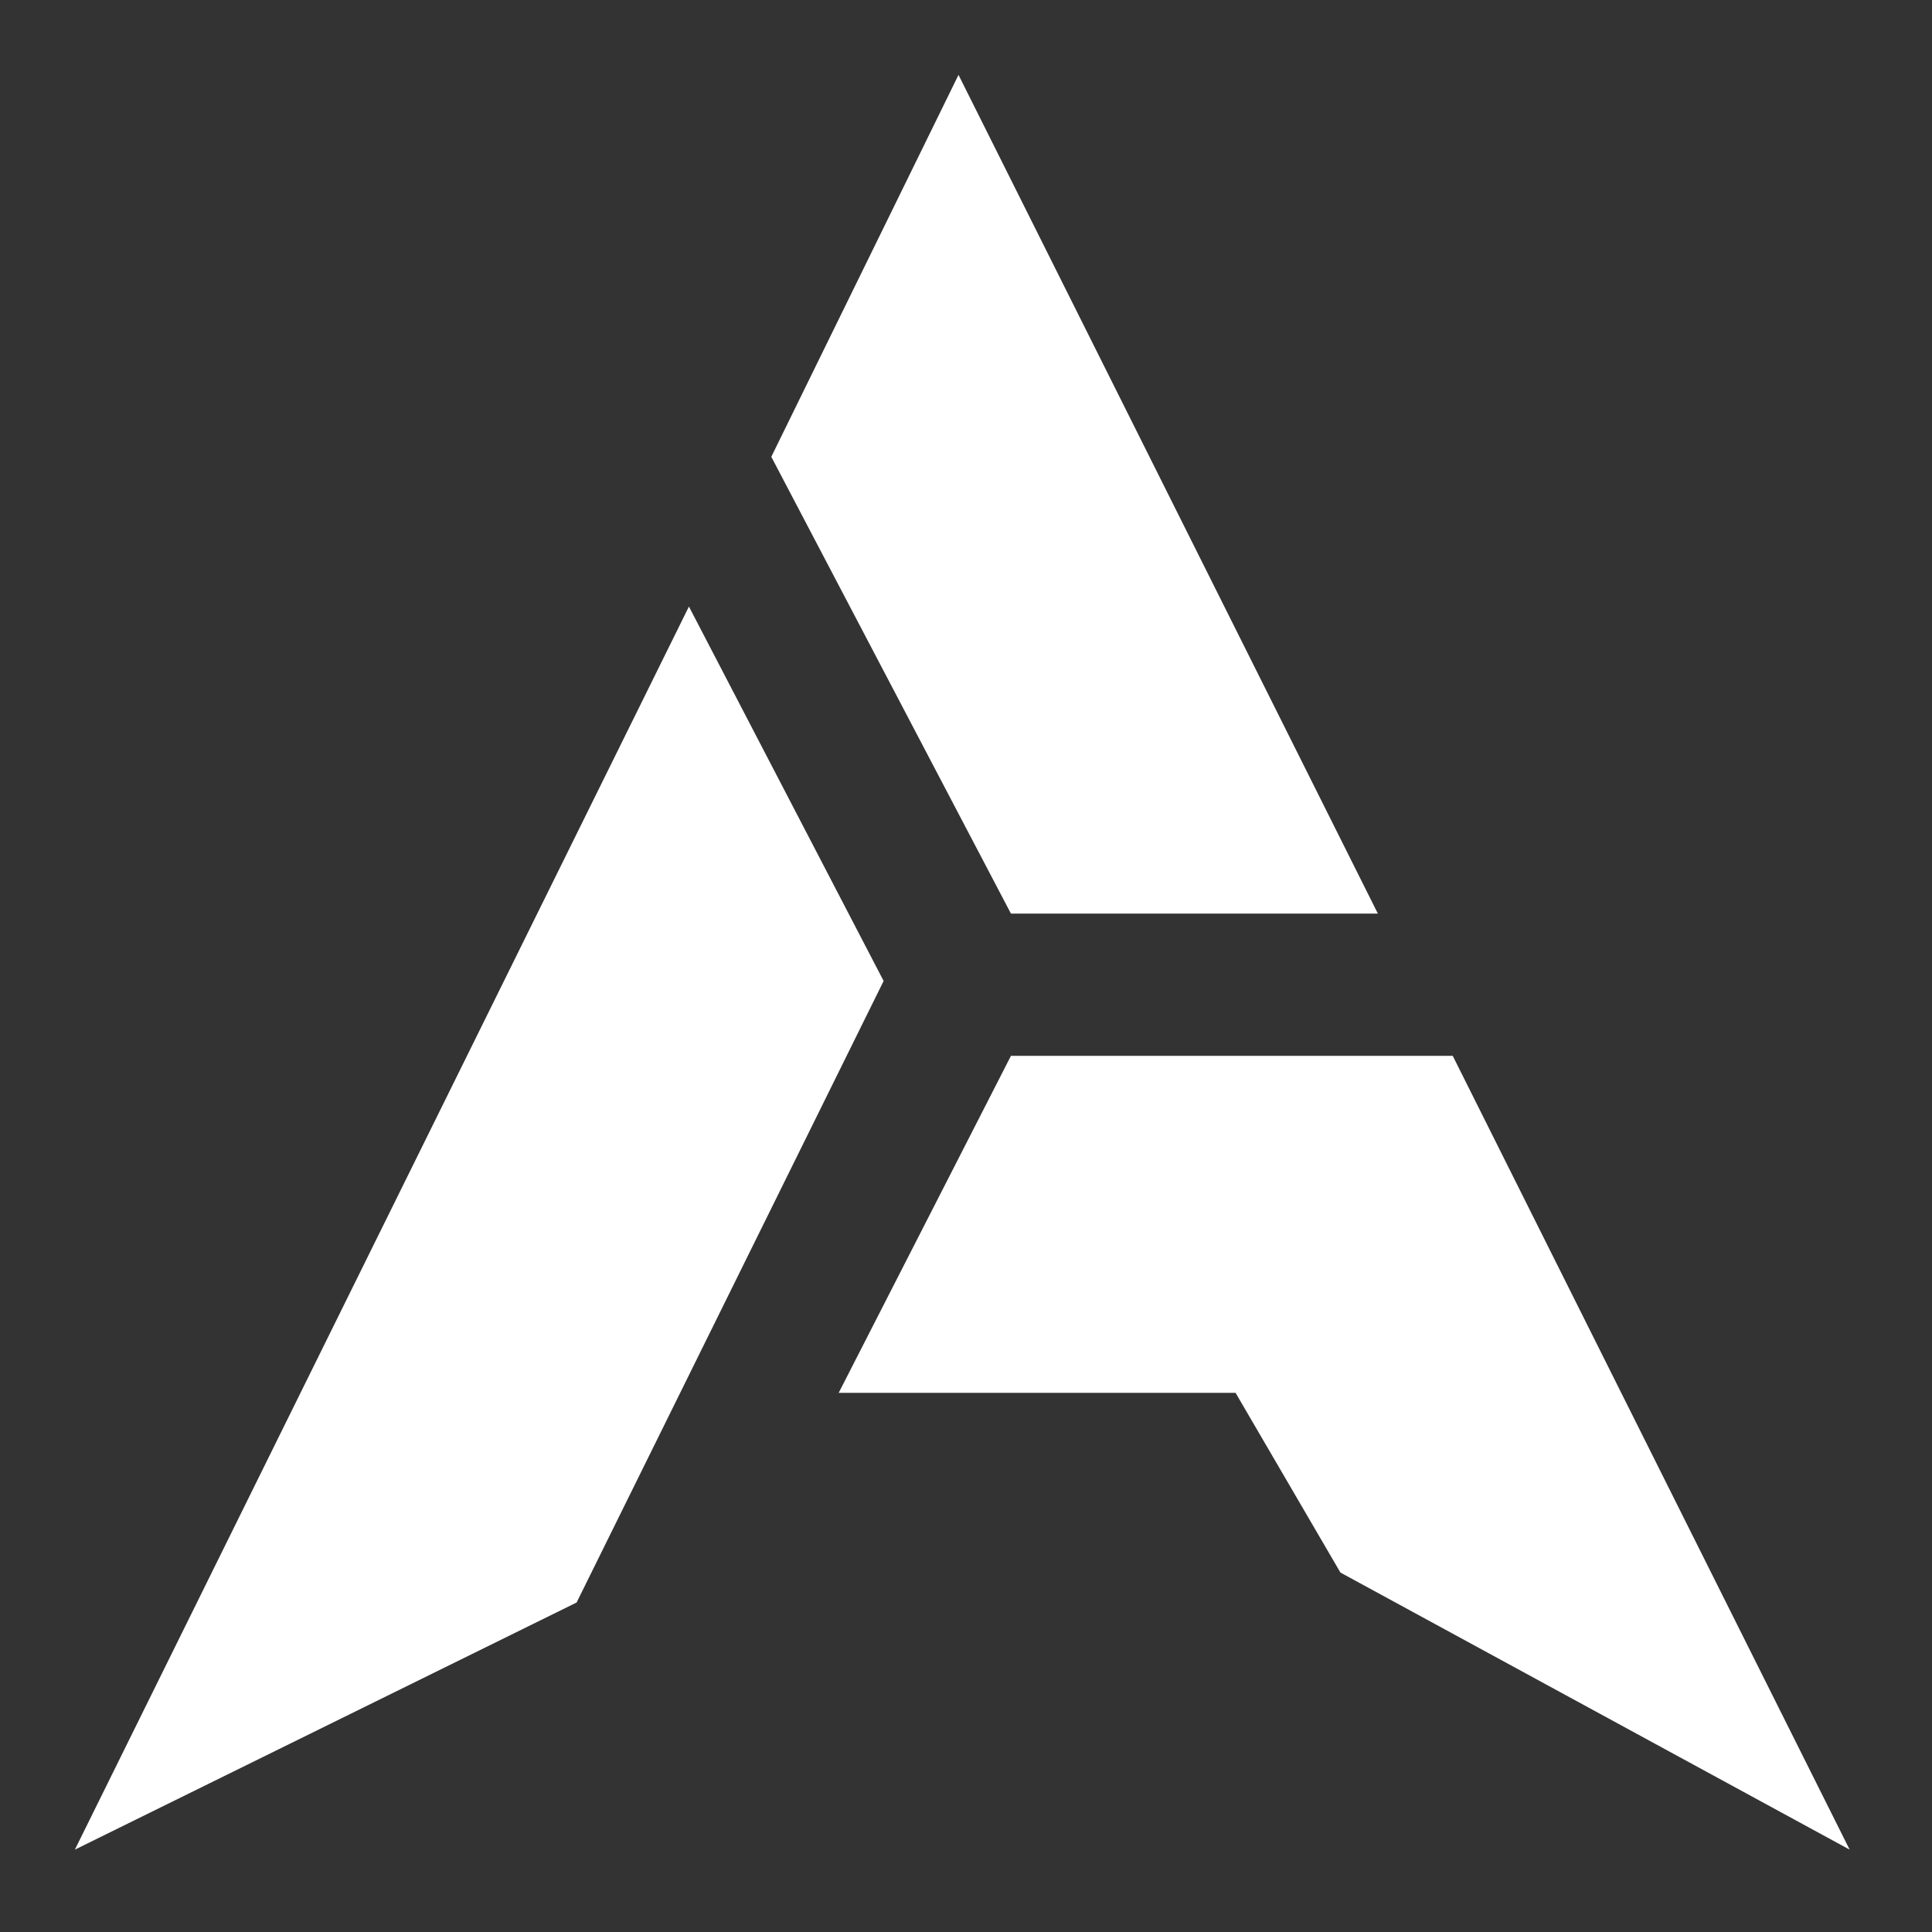<?xml version="1.0" encoding="UTF-8"?>
<svg xmlns="http://www.w3.org/2000/svg" viewBox="0 0 258 258" width="258" height="258">
  <rect x="0" y="0" width="258" height="258" fill="#333333" stroke="none"/>
  <path d="M 135.00 141.00 L 112.00 186.00 L 165.00 186.00 L 179.00 210.00 L 247.00 247.00 L 194.00 141.00 Z" fill="white"/>
  <path d="M 92.00 81.00 L 10.00 247.00 L 77.00 214.00 L 118.00 131.00 Z" fill="white"/>
  <path d="M 128.00 10.00 L 103.00 61.00 L 135.00 122.00 L 184.00 122.00 Z" fill="white"/>
</svg>
